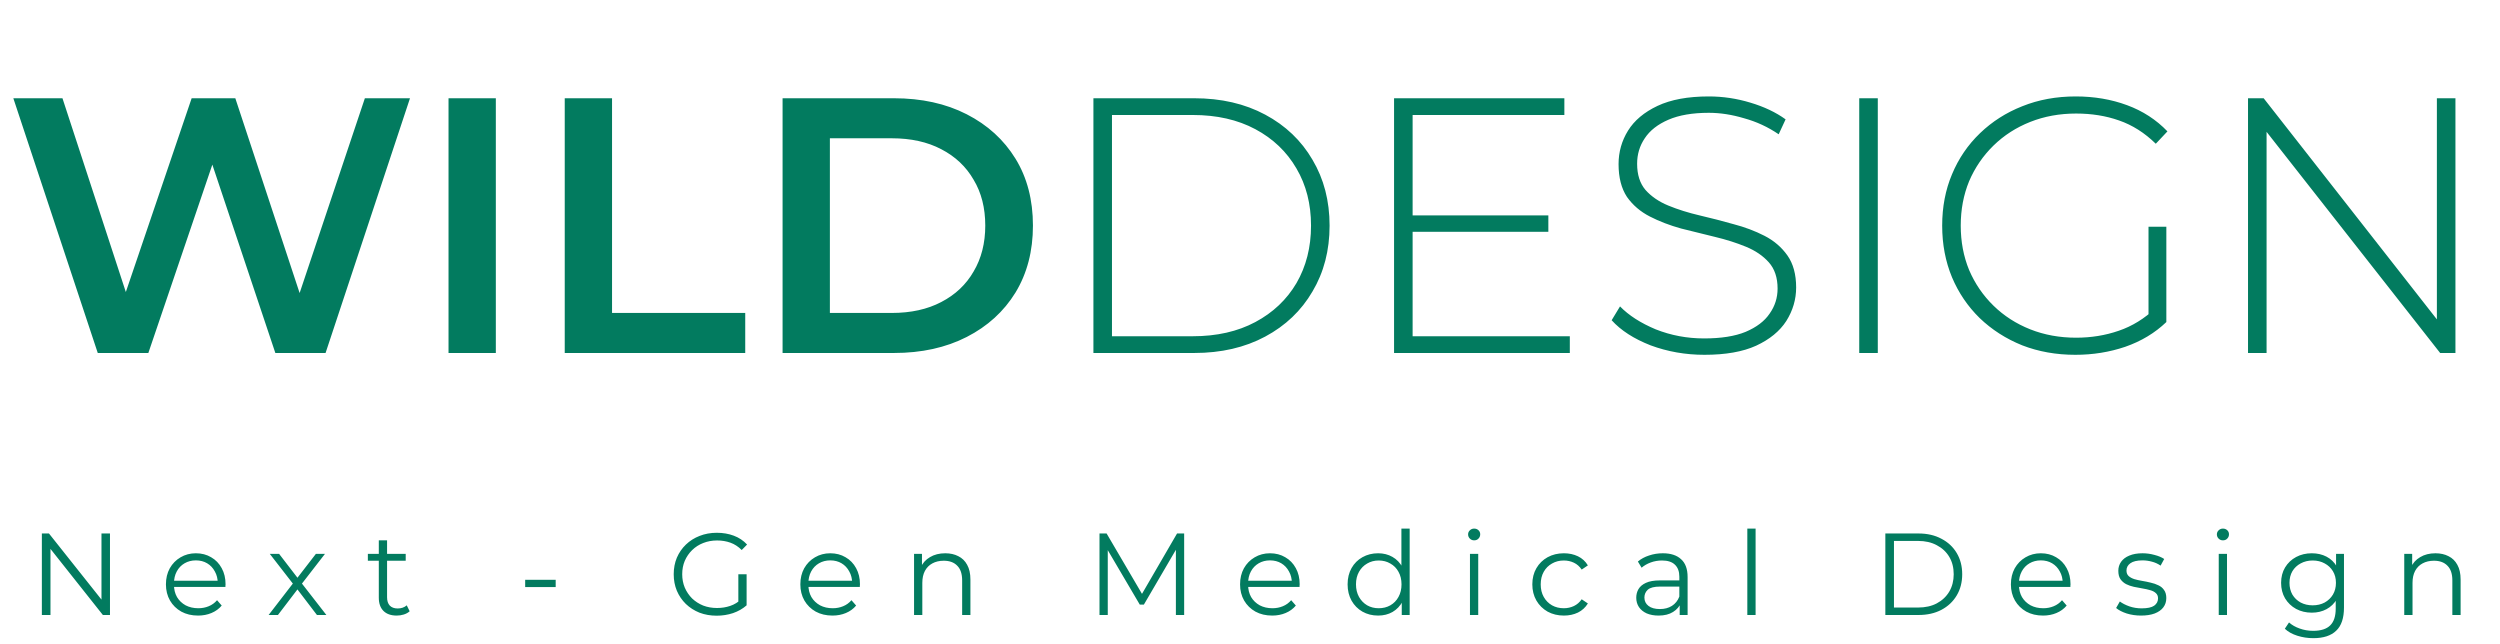 <svg width="687" height="177" viewBox="0 0 687 177" fill="none" xmlns="http://www.w3.org/2000/svg">
<g id="Frame 8875">
<g id="WILDDESIGN">
<path d="M26.865 97L3.665 27H17.165L37.865 90.3H31.165L52.665 27H64.665L85.565 90.3H79.065L100.265 27H112.665L89.465 97H75.665L56.565 39.9H60.165L40.765 97H26.865ZM123.255 97V27H136.255V97H123.255ZM155.189 97V27H168.189V86H204.789V97H155.189ZM215.052 97V27H245.652C253.252 27 259.919 28.467 265.652 31.4C271.386 34.333 275.852 38.4 279.052 43.6C282.252 48.8 283.852 54.933 283.852 62C283.852 69 282.252 75.133 279.052 80.4C275.852 85.6 271.386 89.667 265.652 92.6C259.919 95.533 253.252 97 245.652 97H215.052ZM228.052 86H245.052C250.319 86 254.852 85 258.652 83C262.519 81 265.486 78.2 267.552 74.6C269.686 71 270.752 66.8 270.752 62C270.752 57.133 269.686 52.933 267.552 49.4C265.486 45.8 262.519 43 258.652 41C254.852 39 250.319 38 245.052 38H228.052V86ZM300.47 97V27H328.17C335.57 27 342.07 28.5 347.67 31.5C353.27 34.5 357.603 38.633 360.67 43.9C363.803 49.167 365.37 55.2 365.37 62C365.37 68.8 363.803 74.833 360.67 80.1C357.603 85.367 353.27 89.5 347.67 92.5C342.07 95.5 335.57 97 328.17 97H300.47ZM305.57 92.4H327.77C334.37 92.4 340.103 91.1 344.97 88.5C349.836 85.9 353.603 82.333 356.27 77.8C358.936 73.2 360.27 67.933 360.27 62C360.27 56.067 358.936 50.833 356.27 46.3C353.603 41.7 349.836 38.1 344.97 35.5C340.103 32.9 334.37 31.6 327.77 31.6H305.57V92.4ZM387.587 59.2H425.487V63.7H387.587V59.2ZM388.187 92.4H431.387V97H383.087V27H429.887V31.6H388.187V92.4ZM468.381 97.5C463.181 97.5 458.248 96.633 453.581 94.9C448.981 93.1 445.415 90.8 442.881 88L445.181 84.2C447.581 86.667 450.848 88.767 454.981 90.5C459.181 92.167 463.615 93 468.281 93C472.948 93 476.748 92.4 479.681 91.2C482.681 89.933 484.881 88.267 486.281 86.2C487.748 84.133 488.481 81.833 488.481 79.3C488.481 76.3 487.681 73.9 486.081 72.1C484.481 70.3 482.381 68.867 479.781 67.8C477.181 66.733 474.348 65.833 471.281 65.1C468.215 64.367 465.115 63.6 461.981 62.8C458.848 61.933 455.981 60.833 453.381 59.5C450.781 58.167 448.681 56.367 447.081 54.1C445.548 51.767 444.781 48.767 444.781 45.1C444.781 41.767 445.648 38.7 447.381 35.9C449.115 33.1 451.815 30.833 455.481 29.1C459.148 27.367 463.848 26.5 469.581 26.5C473.448 26.5 477.248 27.067 480.981 28.2C484.781 29.333 488.015 30.867 490.681 32.8L488.781 36.9C485.848 34.9 482.681 33.433 479.281 32.5C475.948 31.5 472.715 31 469.581 31C465.115 31 461.415 31.633 458.481 32.9C455.548 34.167 453.381 35.867 451.981 38C450.581 40.067 449.881 42.4 449.881 45C449.881 48 450.648 50.4 452.181 52.2C453.781 54 455.881 55.433 458.481 56.5C461.081 57.567 463.948 58.467 467.081 59.2C470.215 59.933 473.315 60.733 476.381 61.6C479.448 62.4 482.281 63.467 484.881 64.8C487.481 66.133 489.581 67.933 491.181 70.2C492.781 72.467 493.581 75.4 493.581 79C493.581 82.267 492.681 85.333 490.881 88.2C489.081 91 486.315 93.267 482.581 95C478.915 96.667 474.181 97.5 468.381 97.5ZM510.919 97V27H516.019V97H510.919ZM570.311 97.5C565.044 97.5 560.178 96.633 555.711 94.9C551.244 93.1 547.344 90.6 544.011 87.4C540.744 84.2 538.211 80.467 536.411 76.2C534.611 71.867 533.711 67.133 533.711 62C533.711 56.867 534.611 52.167 536.411 47.9C538.211 43.567 540.778 39.8 544.111 36.6C547.444 33.4 551.311 30.933 555.711 29.2C560.178 27.4 565.078 26.5 570.411 26.5C575.478 26.5 580.178 27.3 584.511 28.9C588.844 30.5 592.544 32.9 595.611 36.1L592.411 39.5C589.344 36.5 585.978 34.367 582.311 33.1C578.711 31.833 574.778 31.2 570.511 31.2C565.978 31.2 561.778 31.967 557.911 33.5C554.044 35.033 550.678 37.2 547.811 40C544.944 42.8 542.711 46.067 541.111 49.8C539.578 53.533 538.811 57.6 538.811 62C538.811 66.4 539.578 70.467 541.111 74.2C542.711 77.933 544.944 81.2 547.811 84C550.678 86.8 554.044 88.967 557.911 90.5C561.778 92.033 565.978 92.8 570.511 92.8C574.644 92.8 578.544 92.167 582.211 90.9C585.944 89.633 589.344 87.533 592.411 84.6L595.311 88.5C592.178 91.5 588.411 93.767 584.011 95.3C579.678 96.767 575.111 97.5 570.311 97.5ZM590.411 88V62.3H595.311V88.5L590.411 88ZM617.755 97V27H622.055L671.955 90.7H669.655V27H674.755V97H670.555L620.555 33.3H622.855V97H617.755Z" fill="#027B5F"/>
</g>
<path id="Next - Gen Medical Design" d="M11.502 169V146.6H13.454L28.91 166.056H27.886V146.6H30.222V169H28.27L12.846 149.544H13.87V169H11.502ZM54.43 169.16C52.68 169.16 51.144 168.797 49.822 168.072C48.499 167.325 47.464 166.312 46.718 165.032C45.971 163.731 45.598 162.248 45.598 160.584C45.598 158.92 45.95 157.448 46.654 156.168C47.379 154.888 48.36 153.885 49.598 153.16C50.856 152.413 52.264 152.04 53.822 152.04C55.4 152.04 56.798 152.403 58.014 153.128C59.251 153.832 60.222 154.835 60.926 156.136C61.63 157.416 61.982 158.899 61.982 160.584C61.982 160.691 61.971 160.808 61.95 160.936C61.95 161.043 61.95 161.16 61.95 161.288H47.326V159.592H60.734L59.838 160.264C59.838 159.048 59.571 157.971 59.038 157.032C58.526 156.072 57.822 155.325 56.926 154.792C56.03 154.259 54.995 153.992 53.822 153.992C52.67 153.992 51.635 154.259 50.718 154.792C49.8 155.325 49.086 156.072 48.574 157.032C48.062 157.992 47.806 159.091 47.806 160.328V160.68C47.806 161.96 48.083 163.091 48.638 164.072C49.214 165.032 50.003 165.789 51.006 166.344C52.03 166.877 53.192 167.144 54.494 167.144C55.518 167.144 56.467 166.963 57.342 166.6C58.238 166.237 59.006 165.683 59.646 164.936L60.926 166.408C60.179 167.304 59.24 167.987 58.11 168.456C57 168.925 55.774 169.16 54.43 169.16ZM73.817 169L80.921 159.784L80.889 160.904L74.137 152.2H76.697L82.233 159.4L81.273 159.368L86.809 152.2H89.305L82.489 161L82.521 159.784L89.689 169H87.097L81.241 161.32L82.137 161.448L76.377 169H73.817ZM109.023 169.16C107.444 169.16 106.228 168.733 105.375 167.88C104.522 167.027 104.095 165.821 104.095 164.264V148.488H106.367V164.136C106.367 165.117 106.612 165.875 107.103 166.408C107.615 166.941 108.34 167.208 109.279 167.208C110.282 167.208 111.114 166.92 111.775 166.344L112.575 167.976C112.127 168.381 111.583 168.68 110.943 168.872C110.324 169.064 109.684 169.16 109.023 169.16ZM101.087 154.088V152.2H111.487V154.088H101.087ZM144.318 161.32V159.336H152.702V161.32H144.318ZM196.944 169.192C195.237 169.192 193.659 168.915 192.208 168.36C190.779 167.784 189.531 166.984 188.464 165.96C187.419 164.936 186.597 163.731 186 162.344C185.424 160.957 185.136 159.443 185.136 157.8C185.136 156.157 185.424 154.643 186 153.256C186.597 151.869 187.429 150.664 188.496 149.64C189.563 148.616 190.811 147.827 192.24 147.272C193.691 146.696 195.269 146.408 196.976 146.408C198.683 146.408 200.24 146.675 201.648 147.208C203.077 147.741 204.293 148.552 205.296 149.64L203.824 151.144C202.885 150.205 201.851 149.533 200.72 149.128C199.589 148.723 198.373 148.52 197.072 148.52C195.685 148.52 194.405 148.755 193.232 149.224C192.08 149.672 191.067 150.323 190.192 151.176C189.339 152.008 188.667 152.989 188.176 154.12C187.707 155.229 187.472 156.456 187.472 157.8C187.472 159.123 187.707 160.349 188.176 161.48C188.667 162.611 189.339 163.603 190.192 164.456C191.067 165.288 192.08 165.939 193.232 166.408C194.405 166.856 195.675 167.08 197.04 167.08C198.32 167.08 199.525 166.888 200.656 166.504C201.808 166.12 202.864 165.469 203.824 164.552L205.168 166.344C204.101 167.283 202.853 167.997 201.424 168.488C199.995 168.957 198.501 169.192 196.944 169.192ZM202.896 166.056V157.8H205.168V166.344L202.896 166.056ZM228.766 169.16C227.017 169.16 225.481 168.797 224.158 168.072C222.835 167.325 221.801 166.312 221.054 165.032C220.307 163.731 219.934 162.248 219.934 160.584C219.934 158.92 220.286 157.448 220.99 156.168C221.715 154.888 222.697 153.885 223.934 153.16C225.193 152.413 226.601 152.04 228.158 152.04C229.737 152.04 231.134 152.403 232.35 153.128C233.587 153.832 234.558 154.835 235.262 156.136C235.966 157.416 236.318 158.899 236.318 160.584C236.318 160.691 236.307 160.808 236.286 160.936C236.286 161.043 236.286 161.16 236.286 161.288H221.662V159.592H235.07L234.174 160.264C234.174 159.048 233.907 157.971 233.374 157.032C232.862 156.072 232.158 155.325 231.262 154.792C230.366 154.259 229.331 153.992 228.158 153.992C227.006 153.992 225.971 154.259 225.054 154.792C224.137 155.325 223.422 156.072 222.91 157.032C222.398 157.992 222.142 159.091 222.142 160.328V160.68C222.142 161.96 222.419 163.091 222.974 164.072C223.55 165.032 224.339 165.789 225.342 166.344C226.366 166.877 227.529 167.144 228.83 167.144C229.854 167.144 230.803 166.963 231.678 166.6C232.574 166.237 233.342 165.683 233.982 164.936L235.262 166.408C234.515 167.304 233.577 167.987 232.446 168.456C231.337 168.925 230.11 169.16 228.766 169.16ZM259.758 152.04C261.124 152.04 262.318 152.307 263.342 152.84C264.388 153.352 265.198 154.141 265.774 155.208C266.372 156.275 266.67 157.619 266.67 159.24V169H264.398V159.464C264.398 157.693 263.95 156.36 263.054 155.464C262.18 154.547 260.942 154.088 259.342 154.088C258.148 154.088 257.102 154.333 256.206 154.824C255.332 155.293 254.649 155.987 254.158 156.904C253.689 157.8 253.454 158.888 253.454 160.168V169H251.182V152.2H253.358V156.808L253.006 155.944C253.54 154.728 254.393 153.779 255.566 153.096C256.74 152.392 258.137 152.04 259.758 152.04ZM302.142 169V146.6H304.094L314.334 164.072H313.31L323.454 146.6H325.406V169H323.134V150.152H323.678L314.334 166.152H313.214L303.806 150.152H304.414V169H302.142ZM349.601 169.16C347.852 169.16 346.316 168.797 344.993 168.072C343.67 167.325 342.636 166.312 341.889 165.032C341.142 163.731 340.769 162.248 340.769 160.584C340.769 158.92 341.121 157.448 341.825 156.168C342.55 154.888 343.532 153.885 344.769 153.16C346.028 152.413 347.436 152.04 348.993 152.04C350.572 152.04 351.969 152.403 353.185 153.128C354.422 153.832 355.393 154.835 356.097 156.136C356.801 157.416 357.153 158.899 357.153 160.584C357.153 160.691 357.142 160.808 357.121 160.936C357.121 161.043 357.121 161.16 357.121 161.288H342.497V159.592H355.905L355.009 160.264C355.009 159.048 354.742 157.971 354.209 157.032C353.697 156.072 352.993 155.325 352.097 154.792C351.201 154.259 350.166 153.992 348.993 153.992C347.841 153.992 346.806 154.259 345.889 154.792C344.972 155.325 344.257 156.072 343.745 157.032C343.233 157.992 342.977 159.091 342.977 160.328V160.68C342.977 161.96 343.254 163.091 343.809 164.072C344.385 165.032 345.174 165.789 346.177 166.344C347.201 166.877 348.364 167.144 349.665 167.144C350.689 167.144 351.638 166.963 352.513 166.6C353.409 166.237 354.177 165.683 354.817 164.936L356.097 166.408C355.35 167.304 354.412 167.987 353.281 168.456C352.172 168.925 350.945 169.16 349.601 169.16ZM378.705 169.16C377.105 169.16 375.665 168.797 374.385 168.072C373.127 167.347 372.135 166.344 371.409 165.064C370.684 163.763 370.321 162.269 370.321 160.584C370.321 158.877 370.684 157.384 371.409 156.104C372.135 154.824 373.127 153.832 374.385 153.128C375.665 152.403 377.105 152.04 378.705 152.04C380.177 152.04 381.489 152.371 382.641 153.032C383.815 153.693 384.743 154.664 385.425 155.944C386.129 157.203 386.481 158.749 386.481 160.584C386.481 162.397 386.14 163.944 385.457 165.224C384.775 166.504 383.847 167.485 382.673 168.168C381.521 168.829 380.199 169.16 378.705 169.16ZM378.865 167.144C380.06 167.144 381.127 166.877 382.065 166.344C383.025 165.789 383.772 165.021 384.305 164.04C384.86 163.037 385.137 161.885 385.137 160.584C385.137 159.261 384.86 158.109 384.305 157.128C383.772 156.147 383.025 155.389 382.065 154.856C381.127 154.301 380.06 154.024 378.865 154.024C377.692 154.024 376.636 154.301 375.697 154.856C374.759 155.389 374.012 156.147 373.457 157.128C372.903 158.109 372.625 159.261 372.625 160.584C372.625 161.885 372.903 163.037 373.457 164.04C374.012 165.021 374.759 165.789 375.697 166.344C376.636 166.877 377.692 167.144 378.865 167.144ZM385.201 169V163.944L385.425 160.552L385.105 157.16V145.256H387.377V169H385.201ZM403.945 169V152.2H406.217V169H403.945ZM405.097 148.488C404.628 148.488 404.233 148.328 403.913 148.008C403.593 147.688 403.433 147.304 403.433 146.856C403.433 146.408 403.593 146.035 403.913 145.736C404.233 145.416 404.628 145.256 405.097 145.256C405.566 145.256 405.961 145.405 406.281 145.704C406.601 146.003 406.761 146.376 406.761 146.824C406.761 147.293 406.601 147.688 406.281 148.008C405.982 148.328 405.588 148.488 405.097 148.488ZM429.755 169.16C428.091 169.16 426.597 168.797 425.275 168.072C423.973 167.325 422.949 166.312 422.203 165.032C421.456 163.731 421.083 162.248 421.083 160.584C421.083 158.899 421.456 157.416 422.203 156.136C422.949 154.856 423.973 153.853 425.275 153.128C426.597 152.403 428.091 152.04 429.755 152.04C431.184 152.04 432.475 152.317 433.627 152.872C434.779 153.427 435.685 154.259 436.347 155.368L434.651 156.52C434.075 155.667 433.36 155.037 432.507 154.632C431.653 154.227 430.725 154.024 429.723 154.024C428.528 154.024 427.451 154.301 426.491 154.856C425.531 155.389 424.773 156.147 424.219 157.128C423.664 158.109 423.387 159.261 423.387 160.584C423.387 161.907 423.664 163.059 424.219 164.04C424.773 165.021 425.531 165.789 426.491 166.344C427.451 166.877 428.528 167.144 429.723 167.144C430.725 167.144 431.653 166.941 432.507 166.536C433.36 166.131 434.075 165.512 434.651 164.68L436.347 165.832C435.685 166.92 434.779 167.752 433.627 168.328C432.475 168.883 431.184 169.16 429.755 169.16ZM461.578 169V165.288L461.482 164.68V158.472C461.482 157.043 461.077 155.944 460.266 155.176C459.477 154.408 458.293 154.024 456.714 154.024C455.626 154.024 454.591 154.205 453.61 154.568C452.629 154.931 451.797 155.411 451.114 156.008L450.09 154.312C450.943 153.587 451.967 153.032 453.162 152.648C454.357 152.243 455.615 152.04 456.938 152.04C459.114 152.04 460.789 152.584 461.962 153.672C463.157 154.739 463.754 156.371 463.754 158.568V169H461.578ZM455.786 169.16C454.527 169.16 453.429 168.957 452.49 168.552C451.573 168.125 450.869 167.549 450.378 166.824C449.887 166.077 449.642 165.224 449.642 164.264C449.642 163.389 449.845 162.6 450.25 161.896C450.677 161.171 451.359 160.595 452.298 160.168C453.258 159.72 454.538 159.496 456.138 159.496H461.93V161.192H456.202C454.581 161.192 453.45 161.48 452.81 162.056C452.191 162.632 451.882 163.347 451.882 164.2C451.882 165.16 452.255 165.928 453.002 166.504C453.749 167.08 454.794 167.368 456.138 167.368C457.418 167.368 458.517 167.08 459.434 166.504C460.373 165.907 461.055 165.053 461.482 163.944L461.994 165.512C461.567 166.621 460.821 167.507 459.754 168.168C458.709 168.829 457.386 169.16 455.786 169.16ZM480.165 169V145.256H482.437V169H480.165ZM518.094 169V146.6H527.214C529.603 146.6 531.694 147.08 533.486 148.04C535.299 148.979 536.707 150.291 537.71 151.976C538.712 153.661 539.214 155.603 539.214 157.8C539.214 159.997 538.712 161.939 537.71 163.624C536.707 165.309 535.299 166.632 533.486 167.592C531.694 168.531 529.603 169 527.214 169H518.094ZM520.462 166.952H527.086C529.07 166.952 530.787 166.568 532.238 165.8C533.71 165.011 534.851 163.933 535.662 162.568C536.472 161.181 536.878 159.592 536.878 157.8C536.878 155.987 536.472 154.397 535.662 153.032C534.851 151.667 533.71 150.6 532.238 149.832C530.787 149.043 529.07 148.648 527.086 148.648H520.462V166.952ZM561.427 169.16C559.678 169.16 558.142 168.797 556.819 168.072C555.496 167.325 554.462 166.312 553.715 165.032C552.968 163.731 552.595 162.248 552.595 160.584C552.595 158.92 552.947 157.448 553.651 156.168C554.376 154.888 555.358 153.885 556.595 153.16C557.854 152.413 559.262 152.04 560.819 152.04C562.398 152.04 563.795 152.403 565.011 153.128C566.248 153.832 567.219 154.835 567.923 156.136C568.627 157.416 568.979 158.899 568.979 160.584C568.979 160.691 568.968 160.808 568.947 160.936C568.947 161.043 568.947 161.16 568.947 161.288H554.323V159.592H567.731L566.835 160.264C566.835 159.048 566.568 157.971 566.035 157.032C565.523 156.072 564.819 155.325 563.923 154.792C563.027 154.259 561.992 153.992 560.819 153.992C559.667 153.992 558.632 154.259 557.715 154.792C556.798 155.325 556.083 156.072 555.571 157.032C555.059 157.992 554.803 159.091 554.803 160.328V160.68C554.803 161.96 555.08 163.091 555.635 164.072C556.211 165.032 557 165.789 558.003 166.344C559.027 166.877 560.19 167.144 561.491 167.144C562.515 167.144 563.464 166.963 564.339 166.6C565.235 166.237 566.003 165.683 566.643 164.936L567.923 166.408C567.176 167.304 566.238 167.987 565.107 168.456C563.998 168.925 562.771 169.16 561.427 169.16ZM588.356 169.16C586.969 169.16 585.657 168.968 584.42 168.584C583.182 168.179 582.212 167.677 581.508 167.08L582.532 165.288C583.214 165.8 584.089 166.248 585.156 166.632C586.222 166.995 587.342 167.176 588.516 167.176C590.116 167.176 591.268 166.931 591.972 166.44C592.676 165.928 593.028 165.256 593.028 164.424C593.028 163.805 592.825 163.325 592.42 162.984C592.036 162.621 591.524 162.355 590.884 162.184C590.244 161.992 589.529 161.832 588.74 161.704C587.95 161.576 587.161 161.427 586.372 161.256C585.604 161.085 584.9 160.84 584.26 160.52C583.62 160.179 583.097 159.72 582.692 159.144C582.308 158.568 582.116 157.8 582.116 156.84C582.116 155.923 582.372 155.101 582.884 154.376C583.396 153.651 584.142 153.085 585.124 152.68C586.126 152.253 587.342 152.04 588.772 152.04C589.86 152.04 590.948 152.189 592.036 152.488C593.124 152.765 594.02 153.139 594.724 153.608L593.732 155.432C592.985 154.92 592.185 154.557 591.332 154.344C590.478 154.109 589.625 153.992 588.772 153.992C587.257 153.992 586.137 154.259 585.412 154.792C584.708 155.304 584.356 155.965 584.356 156.776C584.356 157.416 584.548 157.917 584.932 158.28C585.337 158.643 585.86 158.931 586.5 159.144C587.161 159.336 587.876 159.496 588.644 159.624C589.433 159.752 590.212 159.912 590.98 160.104C591.769 160.275 592.484 160.52 593.124 160.84C593.785 161.139 594.308 161.576 594.692 162.152C595.097 162.707 595.3 163.443 595.3 164.36C595.3 165.341 595.022 166.195 594.468 166.92C593.934 167.624 593.145 168.179 592.1 168.584C591.076 168.968 589.828 169.16 588.356 169.16ZM609.709 169V152.2H611.981V169H609.709ZM610.861 148.488C610.391 148.488 609.997 148.328 609.677 148.008C609.357 147.688 609.197 147.304 609.197 146.856C609.197 146.408 609.357 146.035 609.677 145.736C609.997 145.416 610.391 145.256 610.861 145.256C611.33 145.256 611.725 145.405 612.045 145.704C612.365 146.003 612.525 146.376 612.525 146.824C612.525 147.293 612.365 147.688 612.045 148.008C611.746 148.328 611.351 148.488 610.861 148.488ZM635.71 175.368C634.174 175.368 632.702 175.144 631.294 174.696C629.886 174.248 628.745 173.608 627.87 172.776L629.022 171.048C629.812 171.752 630.782 172.307 631.934 172.712C633.108 173.139 634.345 173.352 635.646 173.352C637.78 173.352 639.348 172.851 640.35 171.848C641.353 170.867 641.854 169.331 641.854 167.24V163.048L642.174 160.168L641.95 157.288V152.2H644.126V166.952C644.126 169.853 643.412 171.976 641.982 173.32C640.574 174.685 638.484 175.368 635.71 175.368ZM635.294 168.36C633.694 168.36 632.254 168.019 630.974 167.336C629.694 166.632 628.681 165.661 627.934 164.424C627.209 163.187 626.846 161.768 626.846 160.168C626.846 158.568 627.209 157.16 627.934 155.944C628.681 154.707 629.694 153.747 630.974 153.064C632.254 152.381 633.694 152.04 635.294 152.04C636.788 152.04 638.132 152.349 639.326 152.968C640.521 153.587 641.47 154.504 642.174 155.72C642.878 156.936 643.23 158.419 643.23 160.168C643.23 161.917 642.878 163.4 642.174 164.616C641.47 165.832 640.521 166.76 639.326 167.4C638.132 168.04 636.788 168.36 635.294 168.36ZM635.518 166.344C636.756 166.344 637.854 166.088 638.814 165.576C639.774 165.043 640.532 164.317 641.086 163.4C641.641 162.461 641.918 161.384 641.918 160.168C641.918 158.952 641.641 157.885 641.086 156.968C640.532 156.051 639.774 155.336 638.814 154.824C637.854 154.291 636.756 154.024 635.518 154.024C634.302 154.024 633.204 154.291 632.222 154.824C631.262 155.336 630.505 156.051 629.95 156.968C629.417 157.885 629.15 158.952 629.15 160.168C629.15 161.384 629.417 162.461 629.95 163.4C630.505 164.317 631.262 165.043 632.222 165.576C633.204 166.088 634.302 166.344 635.518 166.344ZM669.265 152.04C670.63 152.04 671.825 152.307 672.849 152.84C673.894 153.352 674.705 154.141 675.281 155.208C675.878 156.275 676.177 157.619 676.177 159.24V169H673.905V159.464C673.905 157.693 673.457 156.36 672.561 155.464C671.686 154.547 670.449 154.088 668.849 154.088C667.654 154.088 666.609 154.333 665.713 154.824C664.838 155.293 664.155 155.987 663.665 156.904C663.195 157.8 662.961 158.888 662.961 160.168V169H660.689V152.2H662.865V156.808L662.513 155.944C663.046 154.728 663.899 153.779 665.073 153.096C666.246 152.392 667.643 152.04 669.265 152.04Z" fill="#027B5F"/>
</g>
</svg>
